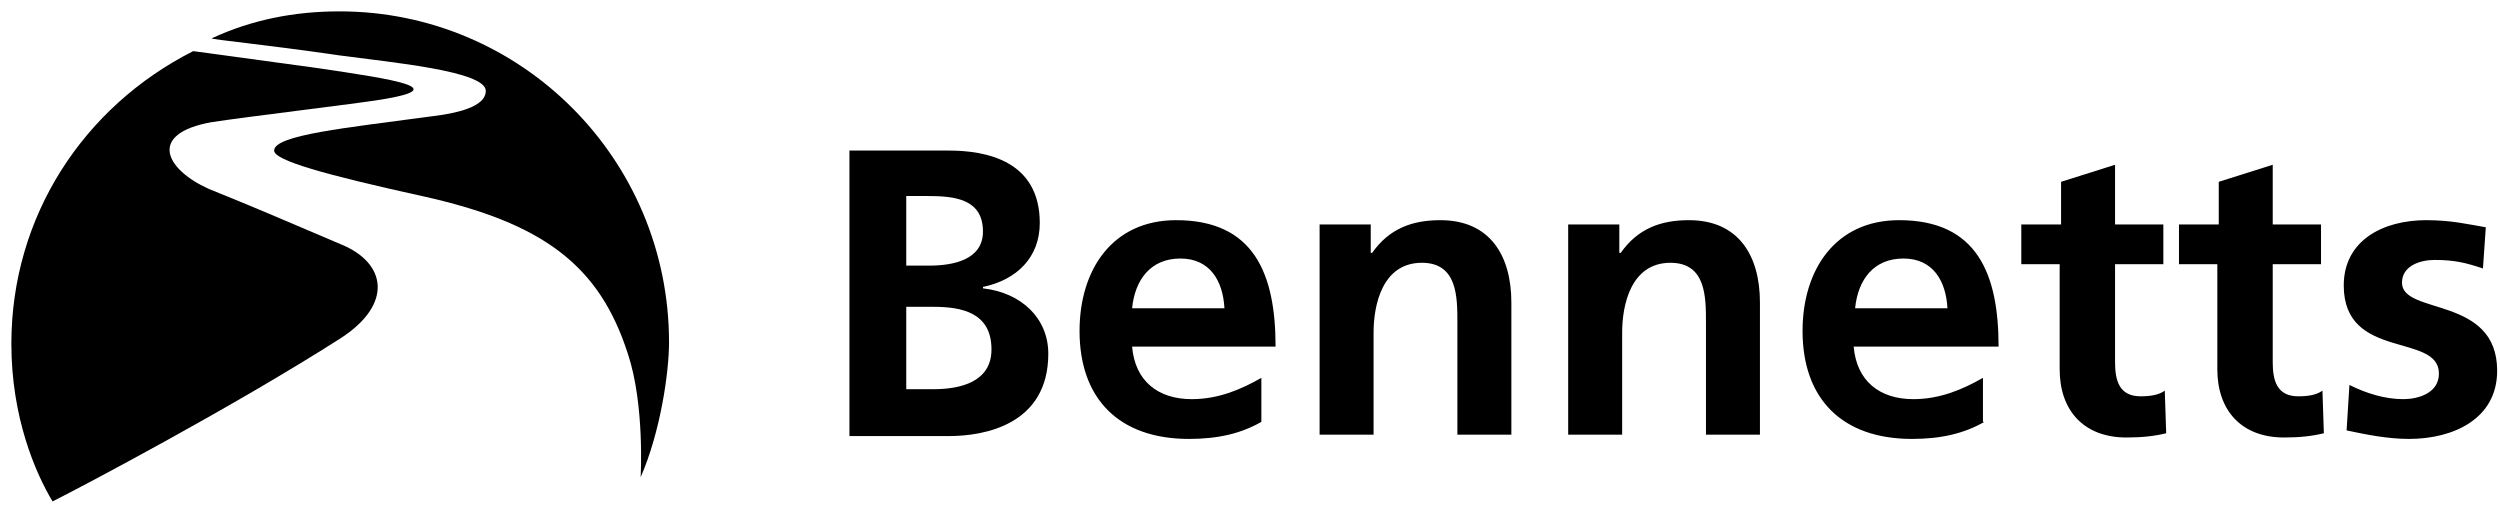 <svg xmlns="http://www.w3.org/2000/svg" fill="none" viewBox="0 0 176 36" height="36" width="176">
<g clip-path="url(#clip0_2164_77)">
<path fill="black" d="M24 23.8C27.7 21.4 27.2 18.5 24 17.2C20.5 15.7 17.2 14.3 14.7 13.3C11.6 11.9 10.4 9.4 14.9 8.6C17.5 8.2 25.1 7.3 26.9 7C31.8 6.2 27.8 5.6 22.4 4.8C16.6 4 13.6 3.6 13.6 3.6C5.9 7.5 0.8 15.2 0.8 24.2C0.8 29.4 2.5 33.3 3.7 35.3C5.7 34.3 16.5 28.6 24 23.8Z" clip-rule="evenodd" fill-rule="evenodd"></path>
<path fill="black" d="M23.9 3.9C27.6 4.4 34.2 5 34.2 6.4C34.2 7.3 32.9 7.9 30.3 8.2C24.4 9 19.3 9.5 19.3 10.6C19.3 11.3 22.9 12.3 29.7 13.8C38.3 15.7 42.2 18.7 44.2 24.9C45.4 28.5 45.1 33.6 45.1 33.6C46.5 30.4 47.1 26.2 47.1 24.1C47.1 11.2 36.7 0.8 23.9 0.8C20.7 0.8 17.7 1.4 14.9 2.7C15 2.8 18.4 3.1 23.9 3.9Z" clip-rule="evenodd" fill-rule="evenodd"></path>
<path fill="black" d="M59.8 10.6H66.8C69.4 10.6 73.2 11.3 73.2 15.7C73.2 18.1 71.6 19.7 69.2 20.2V20.3C71.9 20.6 73.8 22.4 73.8 24.9C73.8 29.9 69.3 30.7 66.8 30.7H59.8V10.6ZM63.8 18.7H65.4C67.1 18.7 69.2 18.3 69.2 16.3C69.2 14 67.2 13.8 65.3 13.8H63.8V18.7ZM63.8 27.4H65.7C67.6 27.4 69.8 26.9 69.8 24.6C69.8 22 67.7 21.6 65.7 21.6H63.8V27.4ZM88.8 29.7C87.4 30.5 85.8 30.9 83.7 30.9C78.8 30.9 76 28.1 76 23.3C76 19 78.3 15.5 82.8 15.5C88.3 15.5 89.8 19.3 89.8 24.4H79.7C79.9 26.8 81.5 28.1 83.9 28.1C85.8 28.1 87.4 27.4 88.8 26.6V29.7ZM86.2 21.7C86.1 19.8 85.2 18.2 83.1 18.2C81 18.2 79.9 19.7 79.7 21.7H86.2ZM92.9 15.8H96.5V17.8H96.6C97.8 16.1 99.4 15.5 101.4 15.5C104.9 15.5 106.4 18 106.4 21.3V30.6H102.6V22.7C102.6 20.9 102.6 18.5 100.1 18.5C97.3 18.5 96.7 21.5 96.7 23.4V30.6H92.9V15.8ZM110.4 15.8H114V17.8H114.1C115.3 16.1 116.9 15.5 118.9 15.5C122.4 15.5 123.9 18 123.9 21.3V30.6H120.1V22.7C120.1 20.9 120.1 18.5 117.6 18.5C114.8 18.5 114.2 21.5 114.2 23.4V30.6H110.4V15.8ZM139.7 29.7C138.3 30.5 136.7 30.9 134.6 30.9C129.7 30.9 126.9 28.1 126.9 23.3C126.9 19 129.2 15.5 133.7 15.5C139.2 15.5 140.7 19.3 140.7 24.4H130.5C130.7 26.8 132.3 28.1 134.7 28.1C136.6 28.1 138.2 27.4 139.6 26.6V29.7H139.7ZM137.1 21.7C137 19.8 136.1 18.2 134 18.2C131.9 18.2 130.8 19.7 130.6 21.7H137.1ZM145.1 18.6H142.3V15.8H145.1V12.8L148.9 11.6V15.8H152.3V18.6H148.9V25.5C148.9 26.8 149.2 27.9 150.7 27.9C151.4 27.9 152 27.8 152.4 27.5L152.5 30.5C151.7 30.7 150.8 30.8 149.7 30.8C146.7 30.8 145 28.9 145 26V18.6H145.1ZM156.2 18.6H153.4V15.8H156.2V12.8L160 11.6V15.8H163.4V18.6H160V25.5C160 26.8 160.3 27.9 161.8 27.9C162.5 27.9 163.1 27.8 163.5 27.5L163.6 30.5C162.8 30.7 161.9 30.8 160.8 30.8C157.8 30.8 156.1 28.9 156.1 26V18.6H156.2ZM174.8 18.9C173.6 18.5 172.8 18.3 171.4 18.3C170.4 18.3 169.1 18.7 169.1 19.9C169.1 22.2 175.8 20.8 175.8 26.1C175.8 29.5 172.7 30.9 169.6 30.9C168.1 30.9 166.6 30.6 165.2 30.3L165.4 27.1C166.6 27.7 167.9 28.1 169.2 28.1C170.2 28.1 171.7 27.7 171.7 26.3C171.7 23.4 165 25.4 165 20.1C165 16.9 167.8 15.5 170.8 15.5C172.6 15.5 173.8 15.8 175 16L174.8 18.9Z"></path>
</g>
<defs>
<clipPath id="clip0_2164_77">
<rect fill="white" height="36" width="176"></rect>
</clipPath>
</defs>
</svg>
